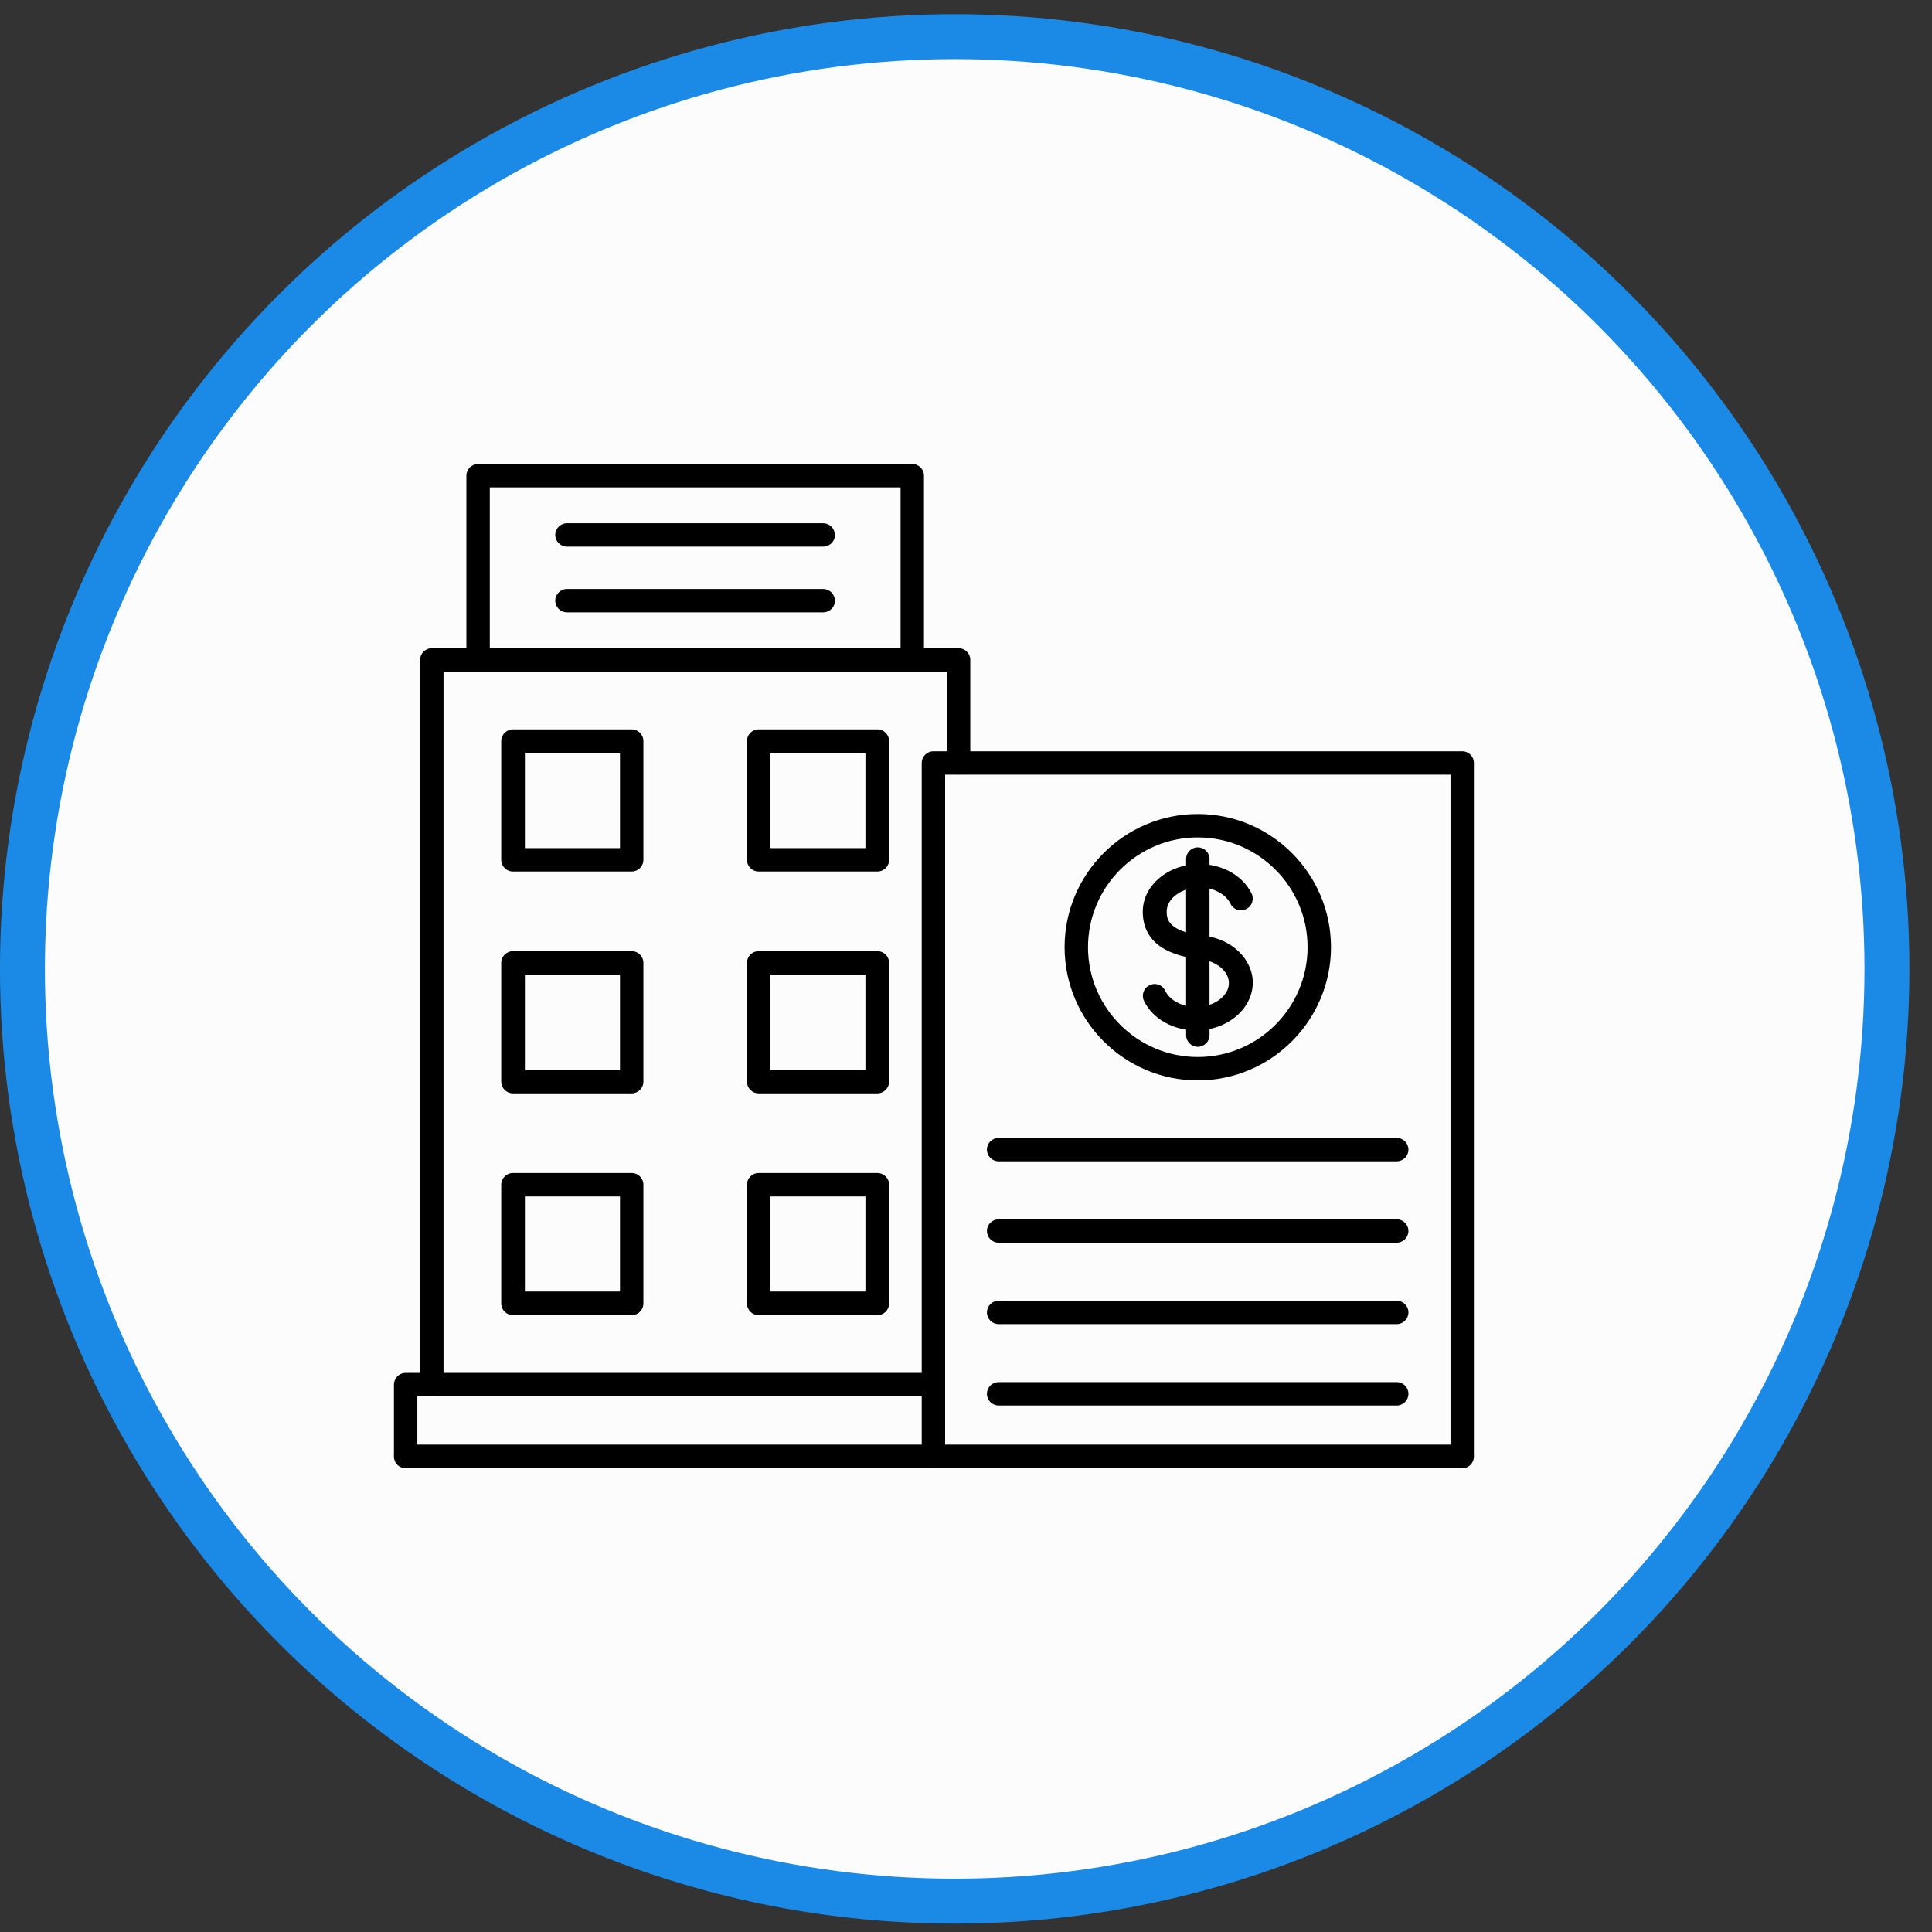 <svg width="60" height="60" viewBox="0 0 60 60" fill="none" xmlns="http://www.w3.org/2000/svg">
<rect x="0" y="0" width="60" height="60" fill="#333333" stroke="none"/>
<circle cx="29.649" cy="30.09" r="28.952" fill="#FCFCFC" stroke="#1B8AE7" stroke-width="1.395"/>
<path fill-rule="evenodd" clip-rule="evenodd" d="M13.41 43.364C13.209 43.364 13.047 43.201 13.047 43V20.494C13.047 20.293 13.209 20.131 13.41 20.131H29.77C29.971 20.131 30.133 20.293 30.133 20.494V23.687C30.133 23.888 29.971 24.051 29.77 24.051C29.569 24.051 29.407 23.888 29.407 23.687V20.858H13.774V43C13.774 43.201 13.611 43.364 13.41 43.364Z" fill="black"/>
<path fill-rule="evenodd" clip-rule="evenodd" d="M28.988 45.598H12.598C12.397 45.598 12.234 45.436 12.234 45.235V43C12.234 42.799 12.397 42.637 12.598 42.637H28.988C29.189 42.637 29.352 42.799 29.352 43C29.352 43.201 29.189 43.364 28.988 43.364H12.961V44.864H28.988C29.189 44.864 29.352 45.026 29.352 45.227C29.352 45.436 29.189 45.598 28.988 45.598Z" fill="black"/>
<path fill-rule="evenodd" clip-rule="evenodd" d="M28.331 20.858C28.13 20.858 27.968 20.695 27.968 20.494V15.136H15.211V20.494C15.211 20.695 15.049 20.858 14.848 20.858C14.647 20.858 14.484 20.695 14.484 20.494V14.773C14.484 14.572 14.647 14.41 14.848 14.41H28.331C28.532 14.41 28.695 14.572 28.695 14.773V20.494C28.695 20.695 28.532 20.858 28.331 20.858Z" fill="black"/>
<path fill-rule="evenodd" clip-rule="evenodd" d="M16.301 26.339H19.254V23.386H16.301V26.339ZM19.618 27.066H15.93C15.729 27.066 15.566 26.904 15.566 26.703V23.015C15.566 22.814 15.729 22.651 15.93 22.651H19.618C19.819 22.651 19.981 22.814 19.981 23.015V26.703C19.981 26.904 19.819 27.066 19.618 27.066Z" fill="black"/>
<path fill-rule="evenodd" clip-rule="evenodd" d="M23.924 26.339H26.877V23.386H23.924V26.339ZM27.248 27.066H23.561C23.36 27.066 23.197 26.904 23.197 26.703V23.015C23.197 22.814 23.36 22.651 23.561 22.651H27.248C27.45 22.651 27.612 22.814 27.612 23.015V26.703C27.612 26.904 27.45 27.066 27.248 27.066Z" fill="black"/>
<path fill-rule="evenodd" clip-rule="evenodd" d="M16.301 40.109H19.254V37.156H16.301V40.109ZM19.618 40.843H15.93C15.729 40.843 15.566 40.681 15.566 40.48V36.792C15.566 36.591 15.729 36.429 15.93 36.429H19.618C19.819 36.429 19.981 36.591 19.981 36.792V40.48C19.981 40.681 19.819 40.843 19.618 40.843Z" fill="black"/>
<path fill-rule="evenodd" clip-rule="evenodd" d="M23.924 40.109H26.877V37.156H23.924V40.109ZM27.248 40.843H23.561C23.36 40.843 23.197 40.681 23.197 40.48V36.792C23.197 36.591 23.36 36.429 23.561 36.429H27.248C27.45 36.429 27.612 36.591 27.612 36.792V40.48C27.612 40.681 27.45 40.843 27.248 40.843Z" fill="black"/>
<path fill-rule="evenodd" clip-rule="evenodd" d="M16.301 33.228H19.254V30.274H16.301V33.228ZM19.618 33.955H15.93C15.729 33.955 15.566 33.792 15.566 33.591V29.903C15.566 29.702 15.729 29.54 15.93 29.54H19.618C19.819 29.54 19.981 29.702 19.981 29.903V33.591C19.981 33.792 19.819 33.955 19.618 33.955Z" fill="black"/>
<path fill-rule="evenodd" clip-rule="evenodd" d="M23.924 33.228H26.877V30.274H23.924V33.228ZM27.248 33.955H23.561C23.36 33.955 23.197 33.792 23.197 33.591V29.903C23.197 29.702 23.36 29.54 23.561 29.54H27.248C27.45 29.54 27.612 29.702 27.612 29.903V33.591C27.612 33.792 27.45 33.955 27.248 33.955Z" fill="black"/>
<path fill-rule="evenodd" clip-rule="evenodd" d="M25.563 16.976H17.608C17.407 16.976 17.244 16.814 17.244 16.613C17.244 16.412 17.407 16.25 17.608 16.25H25.563C25.764 16.25 25.927 16.412 25.927 16.613C25.934 16.814 25.764 16.976 25.563 16.976Z" fill="black"/>
<path fill-rule="evenodd" clip-rule="evenodd" d="M25.563 19.017H17.608C17.407 19.017 17.244 18.855 17.244 18.654C17.244 18.453 17.407 18.291 17.608 18.291H25.563C25.764 18.291 25.927 18.453 25.927 18.654C25.934 18.855 25.764 19.017 25.563 19.017Z" fill="black"/>
<path fill-rule="evenodd" clip-rule="evenodd" d="M29.352 44.864H45.047V24.058H29.352V44.864ZM45.41 45.598H28.988C28.787 45.598 28.625 45.436 28.625 45.235V23.695C28.625 23.494 28.787 23.332 28.988 23.332H45.41C45.611 23.332 45.773 23.494 45.773 23.695V45.235C45.773 45.436 45.611 45.598 45.41 45.598Z" fill="black"/>
<path fill-rule="evenodd" clip-rule="evenodd" d="M43.376 43.65H31.014C30.813 43.65 30.65 43.487 30.65 43.286C30.65 43.086 30.813 42.923 31.014 42.923H43.376C43.577 42.923 43.74 43.086 43.74 43.286C43.74 43.487 43.577 43.65 43.376 43.65Z" fill="black"/>
<path fill-rule="evenodd" clip-rule="evenodd" d="M37.145 31.999C36.434 31.999 35.8 31.643 35.529 31.086C35.444 30.908 35.513 30.684 35.699 30.599C35.877 30.506 36.101 30.584 36.186 30.769C36.333 31.071 36.719 31.272 37.145 31.272C37.701 31.272 38.165 30.932 38.165 30.53C38.165 30.166 37.786 29.849 37.292 29.795C36.093 29.664 35.49 29.161 35.49 28.311C35.49 27.499 36.279 26.834 37.245 26.834C37.957 26.834 38.59 27.19 38.869 27.746C38.954 27.924 38.884 28.148 38.699 28.233C38.521 28.326 38.297 28.249 38.212 28.063C38.065 27.762 37.678 27.561 37.253 27.561C36.704 27.561 36.233 27.901 36.233 28.303C36.233 28.504 36.233 28.929 37.384 29.061C38.25 29.153 38.907 29.787 38.907 30.522C38.9 31.334 38.111 31.999 37.145 31.999Z" fill="black"/>
<path fill-rule="evenodd" clip-rule="evenodd" d="M37.199 32.509C36.998 32.509 36.836 32.346 36.836 32.145V26.679C36.836 26.478 36.998 26.316 37.199 26.316C37.4 26.316 37.563 26.478 37.563 26.679V32.145C37.563 32.346 37.4 32.509 37.199 32.509Z" fill="black"/>
<path fill-rule="evenodd" clip-rule="evenodd" d="M37.199 26.007C35.32 26.007 33.789 27.538 33.789 29.416C33.789 31.295 35.32 32.826 37.199 32.826C39.078 32.826 40.608 31.295 40.608 29.416C40.608 27.538 39.078 26.007 37.199 26.007ZM37.199 33.553C34.918 33.553 33.062 31.697 33.062 29.416C33.062 27.136 34.918 25.28 37.199 25.28C39.48 25.28 41.335 27.136 41.335 29.416C41.335 31.689 39.48 33.553 37.199 33.553Z" fill="black"/>
<path fill-rule="evenodd" clip-rule="evenodd" d="M43.376 41.122H31.014C30.813 41.122 30.65 40.959 30.65 40.758C30.65 40.557 30.813 40.395 31.014 40.395H43.376C43.577 40.395 43.74 40.557 43.74 40.758C43.74 40.959 43.577 41.122 43.376 41.122Z" fill="black"/>
<path fill-rule="evenodd" clip-rule="evenodd" d="M43.376 38.593H31.014C30.813 38.593 30.65 38.431 30.65 38.23C30.65 38.029 30.813 37.867 31.014 37.867H43.376C43.577 37.867 43.74 38.029 43.74 38.23C43.74 38.431 43.577 38.593 43.376 38.593Z" fill="black"/>
<path fill-rule="evenodd" clip-rule="evenodd" d="M43.376 36.065H31.014C30.813 36.065 30.65 35.903 30.65 35.702C30.65 35.501 30.813 35.339 31.014 35.339H43.376C43.577 35.339 43.74 35.501 43.74 35.702C43.74 35.903 43.577 36.065 43.376 36.065Z" fill="black"/>
</svg>
